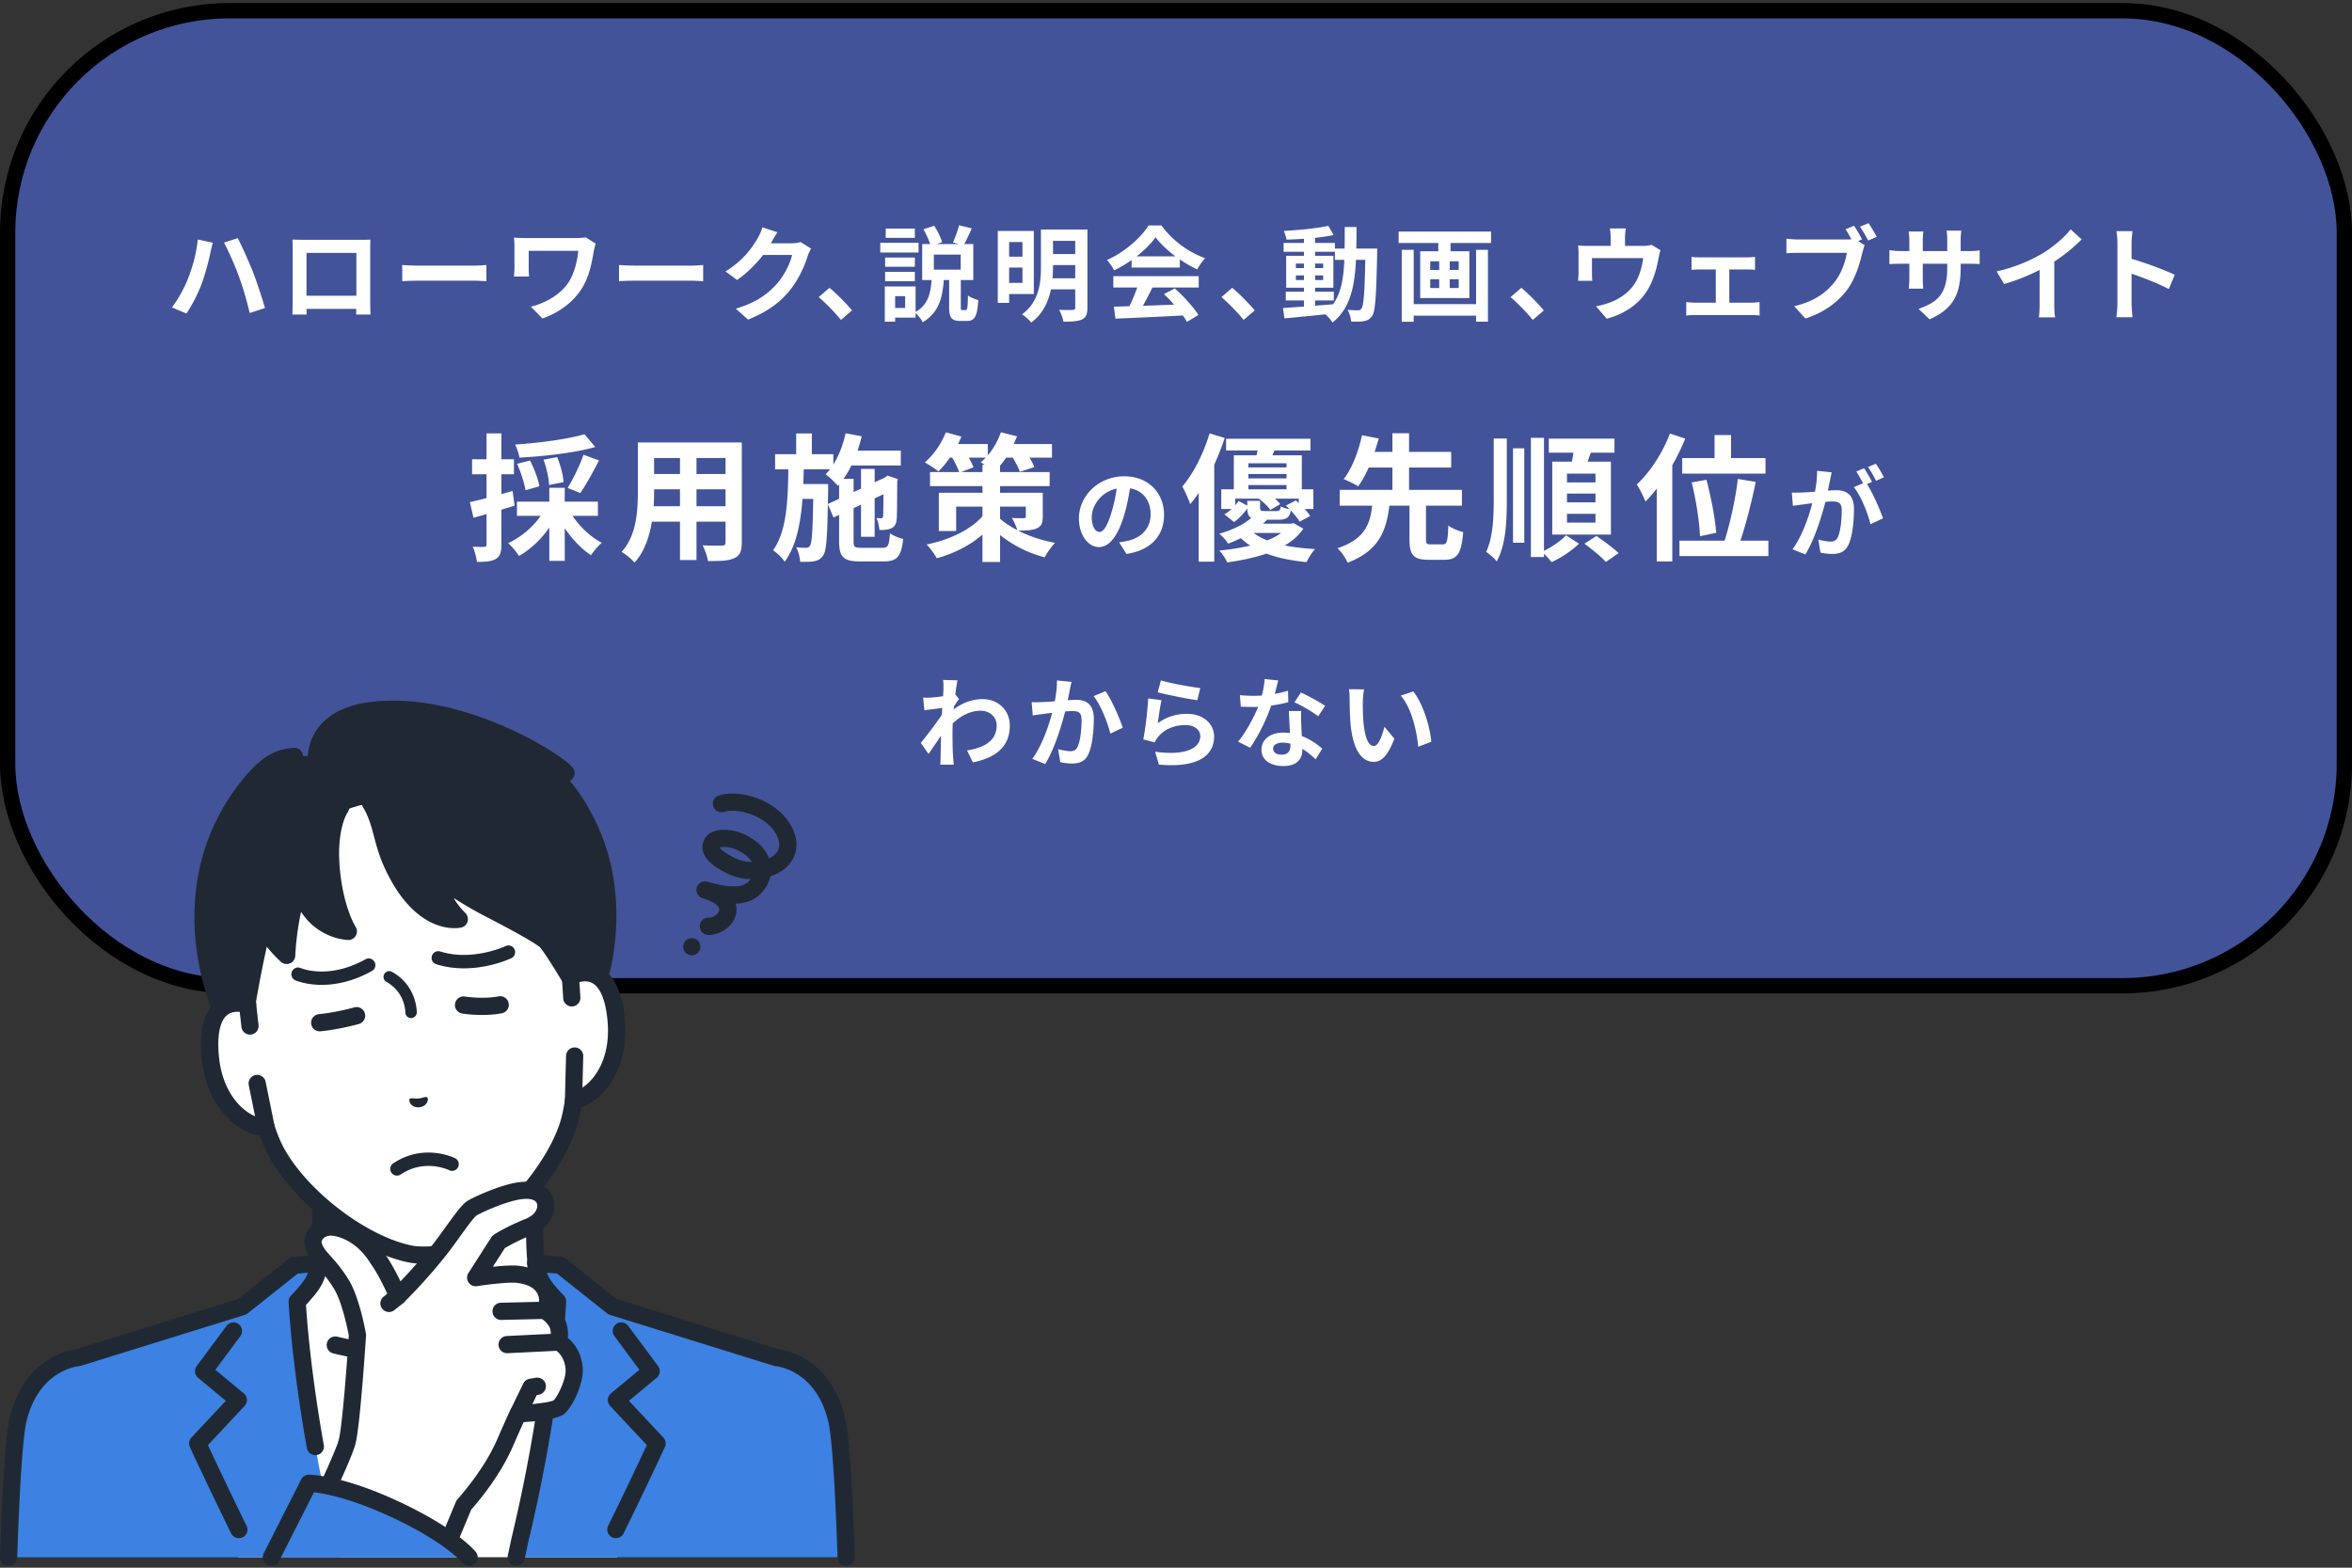 <svg xmlns="http://www.w3.org/2000/svg" width="615" height="410" fill="none">
  <rect width="100%" height="100%" fill="#333333" stroke="none"/>
  <rect width="611" height="255" x="2" y="2.804" fill="#425399" rx="58"/>
  <rect width="611" height="255" x="2" y="2.804" stroke="#000" stroke-width="4" rx="58"/>
  <path fill="#fff" d="M49.144 72.895c1.215-2.997 2.241-6.804 2.565-10.26l3.942.837c-.216.756-.54 2.079-.648 2.673-.378 1.917-1.35 5.616-2.295 8.127-.972 2.619-2.565 5.697-3.969 7.722L44.96 80.4c1.674-2.214 3.267-5.13 4.185-7.506Zm13.338-.567c-1.026-2.835-2.78-6.804-3.915-8.883l3.591-1.161c1.107 2.106 2.97 6.264 3.996 8.856.945 2.457 2.376 6.75 3.132 9.423l-3.996 1.296c-.756-3.186-1.728-6.615-2.808-9.531Zm30.705-6.183H80.146V77.35h13.041V66.145Zm3.618-.864v13.23c0 1.053.054 3.645.054 3.753h-3.726l.027-1.485H80.146l.027 1.485h-3.726c.027-.135.081-2.484.081-3.78V65.28c0-.756 0-1.863-.054-2.62 1.107.028 2.133.055 2.862.055h14.85c.675 0 1.701 0 2.673-.054-.054.81-.054 1.809-.054 2.619Zm8.372 8.262v-4.24c.972.082 2.943.163 4.347.163h14.499c1.242 0 2.457-.108 3.159-.162v4.239c-.648-.027-2.025-.135-3.159-.135h-14.499c-1.539 0-3.348.054-4.347.135Zm47.975-11.475 2.619 1.647c-.162.405-.405 1.43-.486 1.809-.486 2.835-1.107 6.75-3.213 10.017-2.241 3.537-5.913 6.237-10.233 7.749l-3.024-3.078c3.645-.891 7.803-3.132 9.936-6.507 1.35-2.187 2.187-5.184 2.457-8.1h-12.96v4.509c0 .405 0 1.35.108 2.214h-3.969c.081-.837.135-1.512.135-2.214v-5.697c0-.73-.054-1.54-.135-2.268.864.054 2.052.108 3.294.108h12.906c.918 0 1.863-.054 2.565-.19Zm8.709 11.475v-4.24c.972.082 2.943.163 4.347.163h14.499c1.242 0 2.457-.108 3.159-.162v4.239c-.648-.027-2.025-.135-3.159-.135h-14.499c-1.539 0-3.348.054-4.347.135ZM209.33 63.31l2.754 1.7c-.297.514-.675 1.27-.891 1.945-.729 2.403-2.268 5.994-4.698 9.018-2.565 3.132-5.832 5.589-10.908 7.614l-3.186-2.862c5.535-1.647 8.532-3.996 10.881-6.67 1.836-2.105 3.402-5.345 3.834-7.37h-7.587c-1.809 2.349-4.158 4.725-6.804 6.534l-3.024-2.241c4.725-2.89 7.074-6.372 8.424-8.694.405-.675.972-1.917 1.215-2.835l3.942 1.296c-.648.945-1.323 2.16-1.647 2.754l-.081.135h5.427c.837 0 1.728-.135 2.349-.324Zm13.447 17.874-2.889 2.484c-1.647-2.025-3.915-4.347-5.805-5.967l2.808-2.43c1.917 1.566 4.509 4.239 5.886 5.913Zm16.441-21.411v2.43h-7.614v-2.43h7.614Zm.972 3.726v2.538h-10.017v-2.538h10.017Zm-.972 3.86v2.404h-7.776V67.36h7.776Zm-7.776 6.184v-2.43h7.776v2.43h-7.776Zm19.764-3.024v-3.942h-7.02v3.942h7.02ZM236.68 80.536v-3.078h-2.619v3.078h2.619Zm14.958.567h.864c.432 0 .54-.486.594-3.834.594.486 1.89.999 2.7 1.215-.243 4.32-.972 5.454-2.943 5.454h-1.755c-2.376 0-2.916-.945-2.916-3.7v-6.992h-1.404c-.324 4.563-1.269 8.532-5.508 11.016-.351-.73-1.134-1.728-1.863-2.376v1.188h-5.346v1.053h-2.7V74.92h8.046v6.642c3.348-1.89 3.915-4.914 4.185-8.316h-2.457v-9.423h2.079c-.378-1.161-1.08-2.673-1.755-3.861l2.808-.918c.891 1.323 1.728 3.078 2.079 4.293l-1.377.486h5.697l-1.485-.432c.567-1.242 1.269-3.132 1.593-4.482l3.321.81a68.34 68.34 0 0 1-1.944 4.104h2.349v9.423h-3.267v6.966c0 .783.027.89.405.89Zm15.714-17.793h-3.483v3.807h3.483V63.31Zm-3.483 10.665h3.483v-3.996h-3.483v3.996Zm6.453 2.916h-6.453v2.322h-2.97v-18.82h9.423v16.498Zm4.887-4.104h5.94V69.33h-5.805v.405c0 .972-.027 1.998-.135 3.05Zm5.94-9.801h-5.805v3.456h5.805v-3.456Zm3.186-2.97v20.439c0 1.7-.351 2.565-1.404 3.078-1.08.513-2.619.594-4.86.594-.135-.891-.675-2.295-1.134-3.105 1.458.08 3.105.054 3.564.027.486 0 .648-.162.648-.621v-4.752h-6.345c-.675 3.24-2.133 6.453-5.157 8.667-.486-.621-1.728-1.728-2.403-2.133 4.536-3.348 4.941-8.37 4.941-12.474v-9.72h12.15Zm12.879 7.02h10.125c-2.079-1.566-3.942-3.321-5.184-4.995-1.161 1.647-2.889 3.402-4.941 4.995Zm-1.323 2.943v-1.971a31.175 31.175 0 0 1-4.563 2.7c-.378-.783-1.215-1.998-1.89-2.7 4.617-2.025 8.883-5.86 10.908-9.045h3.348c2.862 3.969 7.155 7.047 11.421 8.559-.81.837-1.512 1.998-2.079 2.943a32.627 32.627 0 0 1-4.536-2.62v2.134h-12.609Zm-4.779 5.21v-2.97h22.329v2.97h-12.096c-.783 1.594-1.674 3.268-2.484 4.78 2.592-.081 5.373-.19 8.127-.297-.837-.972-1.755-1.944-2.646-2.754l2.835-1.485c2.403 2.106 4.914 4.914 6.183 6.939l-2.997 1.809c-.27-.513-.648-1.08-1.08-1.674-6.345.35-13.014.62-17.604.837l-.432-3.132 4.077-.135a51.85 51.85 0 0 0 2.052-4.887h-6.264Zm36.965 5.995-2.889 2.484c-1.647-2.025-3.915-4.347-5.805-5.967l2.808-2.43c1.917 1.566 4.509 4.239 5.886 5.913Zm15.793-2.62v1.378c1.539-.108 3.132-.243 4.698-.378 2.106-2.916 2.754-6.777 2.943-11.61h-2.457v-2.106h-5.184V66.9h4.779v8.343h-4.779v1.053h4.887v2.268h-4.887Zm-5.022-5.318h2.106V72.03h-2.106v1.215Zm7.128-1.215h-2.106v1.215h2.106V72.03Zm-2.106-1.917h2.106v-1.188h-2.106v1.188Zm-5.022-1.188v1.188h2.106v-1.188h-2.106Zm15.795-3.915h5.481s-.027 1.053-.027 1.43c-.243 11.044-.459 14.959-1.323 16.2-.621.892-1.242 1.162-2.133 1.35-.81.163-2.052.136-3.348.109-.054-.891-.405-2.187-.945-3.078a32.21 32.21 0 0 0 2.727.135c.405 0 .675-.108.918-.46.567-.728.837-4.022.999-12.743h-2.43c-.351 7.236-1.593 12.798-6.129 16.389-.405-.648-1.188-1.54-1.89-2.133-3.888.405-7.776.81-10.692 1.053l-.378-2.7c1.512-.108 3.402-.243 5.481-.378v-1.62h-4.752v-2.268h4.752v-1.053h-4.644V66.9h4.644v-1.053h-5.319v-2.322h5.319v-1.08a91.746 91.746 0 0 1-4.563.216c-.108-.648-.405-1.647-.702-2.268 3.996-.216 8.667-.675 11.637-1.323l1.404 2.403c-1.431.297-3.105.54-4.86.729v1.323h5.184v1.485h2.538c.027-1.782.027-3.645.027-5.643h3.078c0 1.97 0 3.86-.054 5.643Zm31.32 14.526V65.335h3.105v18.792h-3.105V82.56h-16.308v1.593h-3.132v-18.82h3.132v14.203h16.308Zm-4.536-8.937v-2.268h-2.349V70.6h2.349Zm0 4.725V73.03h-2.349v2.295h2.349Zm-7.452-2.295v2.295h2.349V73.03h-2.349Zm0-4.698V70.6h2.349v-2.268h-2.349Zm-8.262-7.776h24.165v2.997h-10.584v2.16h4.914v12.23h-12.852v-12.23h4.725v-2.16h-10.368v-2.997Zm37.964 20.628-2.889 2.484c-1.647-2.025-3.915-4.347-5.805-5.967l2.808-2.43c1.917 1.566 4.509 4.239 5.886 5.913Zm28.171-17.172 2.349 1.43c-.216.595-.432 1.62-.54 2.16-.459 2.593-1.188 5.185-2.511 7.642-2.16 3.996-6.21 6.858-11.016 8.1l-2.808-3.24c1.215-.216 2.7-.621 3.807-1.053 2.241-.837 4.617-2.43 6.129-4.617 1.377-1.971 2.079-4.536 2.403-6.94h-13.392v3.943c0 .62.027 1.458.081 1.998h-3.726c.081-.675.135-1.54.135-2.268v-4.671c0-.594-.027-1.674-.135-2.322.945.108 1.728.135 2.754.135h5.778v-2.08c0-.755-.027-1.322-.216-2.483h4.158c-.135 1.16-.189 1.728-.189 2.484v2.079h4.698c1.134 0 1.782-.135 2.241-.297Zm20.334 15.147h5.859c.756 0 1.512-.108 2.052-.162v3.537c-.567-.108-1.566-.135-2.052-.135h-14.904c-.648 0-1.485.027-2.214.135v-3.537c.702.08 1.539.162 2.214.162h5.508v-8.694h-4.212c-.567 0-1.539.054-2.133.108V67.17c.594.108 1.539.135 2.133.135h12.366c.648 0 1.458-.054 2.106-.135v3.402a29.76 29.76 0 0 0-2.106-.108h-4.617v8.694Zm34.698-16.551-.999.432 1.701 1.107c-.243.513-.432 1.296-.594 1.863-.621 2.646-1.782 6.83-4.05 9.828-2.43 3.24-6.021 5.913-10.854 7.452l-2.943-3.213c5.373-1.27 8.397-3.591 10.584-6.345 1.782-2.241 2.808-5.292 3.186-7.614h-12.582c-1.242 0-2.511.054-3.213.108v-3.807c.783.108 2.322.216 3.213.216h12.501c.324 0 .783 0 1.269-.054a30.264 30.264 0 0 0-1.512-2.62l2.214-.917c.702 1.026 1.593 2.592 2.079 3.564Zm-.54-3.321 2.241-.918c.675.972 1.647 2.619 2.16 3.564l-2.241.972c-.594-1.107-1.431-2.646-2.16-3.618Zm26.335 6.372h1.998c1.431 0 2.241-.054 2.97-.19v3.592c-.594-.054-1.539-.081-2.97-.081h-1.998v.89c0 6.697-1.62 10.774-8.127 13.636l-2.889-2.727c5.211-1.81 7.506-4.158 7.506-10.773V68.98h-6.399v3.672c0 1.188.081 2.295.108 2.835h-3.78c.081-.54.162-1.62.162-2.835V68.98h-2.295c-1.35 0-2.322.054-2.916.108v-3.672c.486.08 1.566.243 2.916.243h2.295v-2.673c0-1.026-.108-1.917-.162-2.43h3.834c-.081.513-.162 1.377-.162 2.457v2.646h6.399v-2.835c0-1.08-.081-1.971-.162-2.511h3.834c-.054.54-.162 1.43-.162 2.51v2.836Zm24.477 2.754v11.043c0 1.188.054 2.862.243 3.537h-4.266c.108-.648.189-2.35.189-3.537V70.6c-2.781 1.404-6.156 2.808-9.288 3.672l-1.944-3.294c4.725-1.026 9.261-3.024 12.285-4.887 2.727-1.701 5.535-4.104 7.047-6.102l2.889 2.619a44.116 44.116 0 0 1-7.155 5.805Zm31.493 3.456-1.539 3.726c-2.781-1.458-6.831-3.024-9.747-4.023v7.64c0 .784.135 2.674.243 3.754h-4.212c.162-1.053.27-2.673.27-3.753V63.715c0-.972-.081-2.322-.27-3.267h4.212c-.108.945-.243 2.133-.243 3.267v3.969c3.618 1.053 8.802 2.97 11.286 4.185ZM152.816 113.565l2.844 3.348c-5.544 1.548-13.284 2.412-19.836 2.772-.144-.972-.684-2.52-1.116-3.42 6.408-.432 13.716-1.404 18.108-2.7Zm-1.08 15.372-3.312-1.332c1.404-2.268 3.24-5.94 4.14-8.676l4.068 1.476c-1.548 3.06-3.42 6.408-4.896 8.532Zm-4.392-2.844-3.78.756c-.036-1.728-.648-4.464-1.44-6.624l3.564-.684c.864 2.088 1.584 4.752 1.656 6.552Zm-6.3 1.08-3.636 1.044c-.288-1.8-1.188-4.68-2.196-6.912l3.384-.864c1.08 2.088 2.124 4.896 2.448 6.732Zm-7.02 1.224.54 3.852c-1.152.36-2.304.72-3.456 1.044v9.108c0 1.98-.324 3.06-1.404 3.744-1.116.684-2.628.828-5.004.792-.108-1.044-.576-2.808-1.08-3.96 1.296.072 2.556.072 2.988.036.432 0 .612-.144.612-.612v-7.956c-1.188.36-2.376.684-3.42.972l-.936-4.104c1.224-.252 2.736-.648 4.356-1.044v-6.228h-3.78v-3.924h3.78v-6.768h3.888v6.768h3.276v3.924h-3.276v5.184l2.916-.828Zm22.32 6.516h-6.624c1.872 2.844 4.752 5.544 7.632 7.056-.936.756-2.16 2.232-2.808 3.24-2.484-1.62-4.932-4.212-6.876-7.056v8.532h-4.032v-8.712c-2.124 3.06-4.968 5.76-7.92 7.416-.684-1.008-1.908-2.556-2.844-3.348 3.276-1.476 6.48-4.176 8.496-7.128h-6.192v-3.708h8.46v-3.636h4.032v3.636h8.676v3.708Zm25.776-2.52h7.596v-4.428h-7.596v4.428Zm-11.196 0h6.876v-4.428h-6.768v.648c0 1.152-.036 2.448-.108 3.78Zm6.876-12.6h-6.768v4.176h6.768v-4.176Zm11.916 4.176v-4.176h-7.596v4.176h7.596Zm4.248-8.244v26.136c0 2.304-.504 3.456-1.944 4.104-1.476.72-3.672.792-6.912.756-.144-1.152-.828-2.988-1.368-4.104 2.016.108 4.392.072 5.04.072.684 0 .936-.216.936-.864v-5.4h-7.596v10.044h-4.32v-10.044h-7.344c-.648 3.924-1.944 7.884-4.536 10.692-.684-.792-2.412-2.268-3.384-2.772 3.924-4.32 4.248-10.728 4.248-15.768v-12.852h27.18Zm22.5 16.092 2.952-1.368v-3.744l-.324.36c-.684-.792-2.268-2.376-3.204-3.024.396-.396.792-.828 1.152-1.296h-6.876l-.108 3.852h6.48v1.62l-.072 3.6Zm8.784 11.448h5.544c1.404 0 1.692-.612 1.908-3.78.864.612 2.412 1.224 3.456 1.476-.468 4.5-1.548 5.868-5.04 5.868h-6.3c-4.248 0-5.4-1.152-5.4-5.256v-6.912l-1.476.684-1.476-3.492c-.144 8.82-.396 12.276-1.224 13.428-.648.936-1.332 1.296-2.304 1.476-.9.216-2.268.18-3.708.18-.072-1.188-.468-2.772-1.044-3.816 1.116.144 2.124.144 2.592.144.468 0 .756-.108 1.044-.576.468-.72.684-3.744.828-12.204h-2.808c-.504 6.48-1.656 12.312-4.644 16.416-.684-1.008-2.016-2.304-3.06-2.988 3.564-4.932 3.888-12.852 3.996-21.168h-3.456v-3.96h5.508v-5.436h4.104v5.436h5.616v2.7c1.476-2.34 2.556-5.22 3.204-8.172l4.212.792c-.288 1.26-.684 2.52-1.08 3.744h11.304v3.888H222.62c-.612 1.26-1.296 2.448-2.052 3.492h2.628v3.456l1.944-.9v-5.148h3.564v3.492l2.592-1.188.144-.108.648-.468 2.664.936-.144.576c-.036 5.112-.036 8.784-.144 9.864-.072 1.296-.576 2.088-1.548 2.484-.864.36-2.016.396-2.952.396-.108-.972-.396-2.34-.792-3.132.432.036.936.036 1.224.036.288 0 .468-.072.504-.54.072-.324.072-2.304.108-5.724l-2.304 1.08v10.044h-3.564v-8.388l-1.944.9v8.676c0 1.476.252 1.692 2.052 1.692Zm36.252-10.764v3.168c1.188 1.044 2.7 2.052 4.5 2.988-.288-1.044-.9-2.304-1.404-3.204 1.188.108 2.664.072 3.06.072.432 0 .576-.108.576-.504v-2.52H261.5Zm-10.188-9.036h5.58v-1.908h.612a21.342 21.342 0 0 0-1.08-.648c.468-.36.9-.792 1.332-1.224h-4.428c.504.936.972 1.836 1.224 2.52l-3.24 1.26Zm21.348 5.4v6.156c0 1.8-.36 2.664-1.656 3.204-1.224.504-2.844.54-4.788.54 2.736 1.404 6.084 2.556 9.648 3.204-.9.936-2.124 2.664-2.7 3.78-4.608-1.152-8.676-3.42-11.664-5.832v7.056h-4.608v-7.164c-3.276 2.844-7.452 4.968-11.952 6.192-.576-1.08-1.764-2.736-2.664-3.6 5.976-1.188 11.556-3.888 14.616-7.38v-2.52h-6.876v6.372h-4.536v-10.008h11.412v-1.728h-13.716v-3.672h7.632c-.36-1.044-1.08-2.52-1.836-3.78h-.612a22.038 22.038 0 0 1-2.988 3.6c-.828-.684-2.556-1.8-3.564-2.34 2.268-1.908 4.356-4.932 5.508-7.884l4.068 1.116c-.252.612-.54 1.296-.864 1.944h7.776v2.952c1.476-1.692 2.664-3.852 3.42-6.012l4.212 1.044c-.252.648-.54 1.332-.864 2.016h10.008v3.564h-5.868c.54.9 1.008 1.8 1.26 2.484l-3.816 1.224c-.288-.972-1.044-2.412-1.836-3.708h-1.728a19.795 19.795 0 0 1-1.584 2.088v1.692h12.96v3.672H261.5v1.728h11.16Zm14.813 10.26c1.066 0 2.106-1.612 3.146-5.096.598-1.898 1.066-4.108 1.378-6.24-4.264.884-6.526 4.628-6.526 7.462 0 2.6 1.04 3.874 2.002 3.874Zm7.072 5.746-1.924-3.042c.988-.13 1.716-.26 2.392-.416 3.302-.78 5.85-3.146 5.85-6.89 0-3.562-1.924-6.214-5.382-6.812-.364 2.184-.806 4.576-1.534 6.994-1.534 5.2-3.77 8.372-6.578 8.372-2.834 0-5.252-3.146-5.252-7.488 0-5.928 5.174-11.024 11.856-11.024 6.37 0 10.4 4.446 10.4 10.062 0 5.408-3.328 9.256-9.828 10.244Zm21.732-31.522 3.96 1.188a69.98 69.98 0 0 1-2.736 6.984v25.38h-4.068v-18a28.719 28.719 0 0 1-2.232 2.952c-.324-1.008-1.368-3.492-2.052-4.608 2.88-3.348 5.544-8.604 7.128-13.896Zm18.72 26.028h-7.2c.972.756 2.196 1.404 3.564 1.944 1.476-.576 2.664-1.224 3.636-1.944Zm-8.856-8.388h3.348v1.8c0 .756.216.864 1.188.864h3.168c.72 0 .9-.216 1.044-1.224.54.288 1.512.612 2.34.756-.324-.324-.684-.684-1.008-.972l2.628-1.332c.252.216.504.432.756.684v-1.152h-6.228a9.833 9.833 0 0 1 1.368 1.44l-2.592 1.512c-.576-.9-1.836-2.088-2.988-2.952h-6.192v1.728c.324-.36.648-.756.9-1.116l2.268 1.224v-1.26Zm.288-4.14v1.116h9.972v-1.116h-9.972Zm9.972-5.688h-9.972v1.08h9.972v-1.08Zm0 3.96v-1.152h-9.972v1.152h9.972Zm1.836 11.7 2.556 1.44c-1.116 1.692-2.736 3.168-4.86 4.392 2.412.468 5.076.792 7.92.936-.792.864-1.728 2.376-2.232 3.42-3.924-.396-7.452-1.08-10.476-2.232-2.916 1.008-6.372 1.764-10.26 2.304-.396-.936-1.296-2.268-2.052-3.096a63.738 63.738 0 0 0 8.1-1.296 16.443 16.443 0 0 1-2.484-1.944c-1.008.504-2.124.972-3.312 1.44-.504-.828-1.584-2.052-2.34-2.592 3.744-1.08 6.588-2.556 8.388-4.14-.756-.432-1.008-1.188-1.044-2.448-.936 1.26-2.124 2.592-3.456 3.528l-2.52-2.016c.648-.36 1.296-.864 1.872-1.404h-2.7v-5.148h3.276v-8.892h5.94c.108-.396.18-.828.288-1.26h-8.244v-3.06h22.068v3.06h-9.396l-.576 1.26h7.704v8.892h3.024v5.148h-2.268c.576.648 1.116 1.296 1.44 1.836l-2.772 1.476c-.468-.828-1.368-1.908-2.304-2.916-.324 1.836-1.152 2.412-3.204 2.412h-3.024c-.324.36-.684.72-1.08 1.044h7.308l.72-.144Zm35.928 5.544h3.096c1.08 0 1.296-.684 1.44-4.932.864.72 2.736 1.44 3.888 1.728-.432 5.688-1.584 7.236-4.932 7.236h-4.14c-4.032 0-4.968-1.332-4.968-5.4v-8.748h-5.256c-.792 6.408-2.628 11.772-10.908 14.904-.504-1.152-1.692-2.88-2.664-3.78 7.164-2.34 8.532-6.372 9.072-11.124h-8.496v-4.14h13.788v-5.832h-6.192c-.828 1.836-1.764 3.564-2.772 4.896-.972-.612-2.772-1.476-3.78-1.872 2.34-2.952 4.032-7.812 4.788-11.484l4.392.864a120.702 120.702 0 0 1-1.08 3.492h4.644v-4.86h4.356v4.86h11.016v4.104h-11.016v5.832h13.824v4.14h-9.396v8.748c0 1.188.18 1.368 1.296 1.368Zm43.02-16.2v-2.304h-7.452v2.304h7.452Zm0 5.22v-2.304h-7.452v2.304h7.452Zm0 5.292v-2.304h-7.452v2.304h7.452Zm-11.304-15.948h5.148a52.9 52.9 0 0 0 .396-2.34h-6.444v-3.672h17.172v3.672h-6.192c-.288.792-.576 1.584-.828 2.34h6.084v19.08h-15.336v-19.08Zm-15.3 9.54v-15.588h3.42v15.624c0 6.372-.252 12.06-2.628 16.524-.612-.792-1.944-1.98-2.772-2.484 1.764-3.852 1.98-8.64 1.98-14.076Zm5.04 11.664v-24.696h2.952v24.696h-2.952Zm8.1-27.432v29.556c2.16-1.044 4.536-2.7 5.76-4.068l3.384 2.196c-1.8 1.8-4.716 3.744-7.164 4.824a20.934 20.934 0 0 0-1.98-2.196v.864h-3.42v-31.176h3.42Zm10.584 27.684 3.132-2.016c1.872 1.296 4.464 3.168 5.796 4.5l-3.348 2.304c-1.152-1.368-3.672-3.348-5.58-4.788Zm25.56-22.392h8.46v-6.012h4.32v6.012h9v4.068h-21.78v-4.068Zm8.892 19.548-4.248.9c-.108-3.492-1.008-9.468-2.16-14.076l3.852-.684c1.224 4.536 2.304 10.332 2.556 13.86Zm-12.096-25.956 3.996 1.332a58.71 58.71 0 0 1-3.384 6.948v25.164h-4.068v-19.044a34.877 34.877 0 0 1-2.952 3.384c-.396-1.044-1.548-3.42-2.268-4.464 3.42-3.168 6.732-8.208 8.676-13.32Zm18.432 28.008h7.308v4.032h-23.256v-4.032h11.808c1.404-4.392 2.88-11.052 3.456-16.128l4.68.756c-1.044 5.22-2.592 11.16-3.996 15.372Zm37.508-16.568-2.054.91c-.546-1.092-1.378-2.626-2.106-3.588l2.054-.858c.702.988 1.664 2.626 2.106 3.536Zm-17.472-1.69 3.822.39c-.156.676-.312 1.482-.442 2.132-.156.78-.364 1.716-.546 2.652.858-.052 1.638-.104 2.158-.104 2.73 0 4.654 1.222 4.654 4.914 0 3.042-.364 7.15-1.456 9.386-.858 1.794-2.262 2.366-4.238 2.366-.962 0-2.21-.156-3.068-.364l-.572-3.406c.988.286 2.496.546 3.172.546.858 0 1.508-.26 1.924-1.118.702-1.43 1.04-4.498 1.04-7.046 0-2.054-.884-2.34-2.496-2.34-.416 0-1.04.052-1.768.104-1.014 3.9-2.886 9.958-5.252 13.754l-3.354-1.352c2.496-3.38 4.264-8.528 5.174-12.038-.91.104-1.716.208-2.21.286-.728.078-2.054.26-2.86.39l-.286-3.484c.936.078 1.794.026 2.73 0a77.822 77.822 0 0 0 3.328-.208c.364-1.976.572-3.848.546-5.46Zm14.378 2.886-1.326.572c1.508 2.366 3.432 6.708 4.186 8.97l-3.276 1.534c-.676-2.86-2.496-7.41-4.342-9.698l2.392-1.014c-.52-.988-1.17-2.236-1.768-3.068l2.054-.858c.65.962 1.56 2.6 2.08 3.562ZM249.79 181.593l.962 1.222c-.338.442-.884 1.274-1.326 1.95-.026.26-.026.494-.052.754 2.6-1.95 5.252-2.678 7.566-2.678 3.978 0 7.098 2.808 7.098 6.942 0 5.2-3.25 8.32-9.646 9.594l-1.534-3.12c4.524-.702 7.748-2.522 7.748-6.552 0-2.002-1.612-3.822-4.186-3.822-2.73 0-5.148 1.3-7.306 3.302a61.301 61.301 0 0 0-.052 2.132c0 2.106 0 4.264.156 6.682.026.468.13 1.404.182 1.976h-3.536a25.74 25.74 0 0 0 .078-1.898c.052-2.002.052-3.484.104-5.668a228.777 228.777 0 0 1-3.25 4.758l-2.028-2.86c1.456-1.768 4.056-5.2 5.512-7.358l.104-1.794c-1.248.156-3.224.416-4.68.598l-.312-3.302c.728.026 1.326.026 2.236-.026a45.278 45.278 0 0 0 2.964-.338c.052-.962.104-1.69.104-1.976 0-.728.026-1.508-.104-2.288l3.77.104c-.156.728-.364 2.054-.572 3.666Zm26.572-3.64 3.822.39a80.12 80.12 0 0 0-.468 2.132c-.13.78-.338 1.716-.52 2.652.858-.052 1.638-.104 2.158-.104 2.73 0 4.654 1.222 4.654 4.914 0 3.042-.364 7.15-1.456 9.386-.858 1.794-2.288 2.366-4.238 2.366-.988 0-2.21-.156-3.068-.364l-.572-3.406c.988.286 2.47.546 3.146.546.858 0 1.534-.26 1.924-1.118.728-1.43 1.066-4.498 1.066-7.046 0-2.054-.884-2.34-2.522-2.34-.416 0-1.04.052-1.768.104-.988 3.9-2.86 9.958-5.226 13.754l-3.38-1.352c2.522-3.38 4.264-8.528 5.2-12.038-.91.104-1.716.208-2.21.286-.728.078-2.054.26-2.86.39l-.286-3.484c.936.078 1.794.026 2.73 0a77.822 77.822 0 0 0 3.328-.208c.364-1.976.572-3.848.546-5.46Zm9.594 4.108 3.12-1.3c1.56 2.21 3.718 7.124 4.498 9.568l-3.25 1.534c-.676-2.86-2.522-7.514-4.368-9.802Zm16.765-.988.832-3.12c2.444.754 8.034 1.742 10.296 2.002l-.78 3.172c-2.6-.338-8.346-1.534-10.348-2.054Zm.988 2.054c-.338 1.43-.78 4.524-.962 6.006 2.34-1.69 4.888-2.444 7.566-2.444 4.524 0 7.15 2.782 7.15 5.902 0 4.706-3.718 8.32-14.43 7.384l-.988-3.38c7.722 1.092 11.804-.806 11.804-4.082 0-1.664-1.586-2.886-3.848-2.886-2.912 0-5.486 1.066-7.098 3.016-.468.572-.754.988-.962 1.508l-2.99-.754c.494-2.522 1.118-7.54 1.274-10.738l3.484.468Zm42.78 1.482-1.82 2.73c-1.482-1.196-4.42-2.886-6.188-3.666l1.664-2.548c1.846.806 5.044 2.548 6.344 3.484Zm-9.698-3.952.078 2.99c-1.17.312-2.756.65-4.472.884-1.222 3.614-3.432 8.086-5.512 11.024l-3.146-1.586c2.08-2.522 4.108-6.318 5.252-9.1-.442.026-.884.026-1.326.026a68.34 68.34 0 0 1-3.224-.078l-.234-3.016c1.118.13 2.496.182 3.432.182.754 0 1.534-.026 2.314-.078.364-1.43.65-2.99.702-4.316l3.562.364c-.208.832-.52 2.132-.884 3.51a27.196 27.196 0 0 0 3.458-.806Zm.624 14.326v-.494a9.113 9.113 0 0 0-2.08-.26c-1.482 0-2.444.624-2.444 1.534 0 .962.806 1.612 2.21 1.612 1.742 0 2.314-1.014 2.314-2.392Zm-.416-9.022h3.25c-.078 1.092-.026 2.158 0 3.302.026.728.078 1.976.156 3.25 2.21.832 4.03 2.132 5.33 3.302l-1.716 2.756c-.91-.832-2.08-1.872-3.484-2.73v.234c0 2.392-1.3 4.264-4.966 4.264-3.198 0-5.72-1.43-5.72-4.264 0-2.522 2.106-4.472 5.694-4.472.598 0 1.196.052 1.742.104-.078-1.924-.208-4.186-.286-5.746Zm19.672-5.668c-.182.91-.312 2.418-.312 3.12-.026 1.664 0 3.614.156 5.46.364 3.718 1.144 6.24 2.756 6.24 1.222 0 2.236-3.016 2.73-5.044l2.6 3.12c-1.716 4.472-3.328 6.058-5.408 6.058-2.808 0-5.278-2.548-6.006-9.464-.234-2.366-.286-5.356-.286-6.942 0-.728-.026-1.82-.182-2.6l3.952.052Zm12.87.546c2.444 2.99 4.42 9.204 4.706 13.156l-3.406 1.3c-.39-4.134-1.768-10.192-4.576-13.364l3.276-1.092Z"/>
  <g clip-path="url(#a)">
    <path fill="#fff" d="M169.296 354.235c-18.519-6.964-22.613-13.102-25.816-16.708-3.203-3.606-3.682-6.208-3.682-17.892v-36.333l-27.955 6.39-27.955-6.39v36.333c0 11.684-.479 14.286-3.682 17.892s-7.297 9.744-25.816 16.708c-18.497 6.955 36.736 40.238 36.736 40.238h41.434s55.236-33.283 36.736-40.238Z"/>
    <path fill="#202933" d="M132.563 396.725a2.252 2.252 0 0 1-1.165-4.178c16.744-10.091 40.046-27.336 39.43-34.078-.034-.356-.118-1.297-2.321-2.126-17.475-6.571-22.535-12.468-25.884-16.368a66.61 66.61 0 0 0-.823-.95c-3.833-4.314-4.25-7.739-4.25-19.387v-33.51l-25.206 5.762a2.23 2.23 0 0 1-1.002 0l-25.206-5.762v33.51c0 11.648-.417 15.073-4.25 19.387-.266.3-.538.616-.823.95-3.35 3.903-8.406 9.797-25.884 16.368-2.203.829-2.29 1.77-2.32 2.126-.62 6.742 22.685 23.987 39.426 34.078a2.25 2.25 0 0 1-2.324 3.856c-7.137-4.301-42.683-26.362-41.585-38.343.17-1.873 1.215-4.424 5.219-5.928 16.397-6.165 21.002-11.533 24.052-15.086.305-.356.593-.692.873-1.008 2.565-2.887 3.114-4.617 3.114-16.4v-36.333a2.25 2.25 0 0 1 2.752-2.192l27.454 6.275 27.454-6.275a2.252 2.252 0 0 1 2.753 2.192v36.333c0 11.783.551 13.513 3.113 16.397.283.319.571.655.874 1.008 3.049 3.553 7.655 8.924 24.049 15.086 4.004 1.504 5.048 4.055 5.219 5.928 1.098 11.981-34.448 34.042-41.585 38.343a2.243 2.243 0 0 1-1.16.322l.006.003Z"/>
    <path fill="#fff" d="M111.854 355.019c-25.362 0-38.5-9.285-38.5-9.285l-11.06 61.53h99.123l-11.267-61.53s-12.93 9.285-38.293 9.285h-.003Z"/>
    <path fill="#202933" d="M111.855 357.27c-9.837 0-20.558-2.316-24.713-3.31a2.247 2.247 0 0 1-1.663-2.713 2.25 2.25 0 0 1 2.713-1.663c3.998.958 14.308 3.186 23.663 3.186 24.222 0 36.862-8.778 36.985-8.864a2.25 2.25 0 0 1 2.621 3.659c-.552.398-13.816 9.708-39.606 9.708v-.003Z"/>
    <path fill="#fff" d="M149.159 255.353h-.003l-1.901-21.717a37.396 37.396 0 0 0-6.146-17.522c-6.676-9.982-19.388-21.168-39.447-19.5l-.35.031c-20.045 1.84-30.62 15.067-35.462 26.054a37.37 37.37 0 0 0-3.01 18.323l1.901 21.717c-4.827-1.361-11.124.35-9.704 14.02 1.257 12.107 9.125 17.962 14.568 18.163.742 2.268 1.618 4.469 2.657 6.409 6.687 12.172 23.022 24.475 35.501 26.712 0 0 2.226.384 5.234.121 3.007-.263 5.132-1.028 5.132-1.028 11.903-4.371 25.852-19.325 30.324-32.471.686-2.092 1.168-4.413 1.504-6.774 5.328-1.142 12.059-8.276 11.194-20.417-.974-13.706-7.47-14.297-11.99-12.121h-.002Z"/>
    <path fill="#202933" d="M110.88 330.508c-2.047 0-3.424-.233-3.503-.247-13.11-2.352-30.089-15.103-37.091-27.846-.846-1.582-1.633-3.393-2.353-5.415-6.714-1.176-13.913-8.193-15.14-20.011-.75-7.227.477-12.245 3.65-14.916 1.587-1.338 3.589-2.024 5.806-1.974l-1.652-18.886a39.705 39.705 0 0 1 3.195-19.426C67.9 212.46 78.21 196.5 101.108 194.4l.361-.031c22.921-1.918 35.849 12.02 41.513 20.49a39.746 39.746 0 0 1 6.518 18.578l1.652 18.886c2.179-.42 4.265-.109 6.062.936 3.587 2.08 5.665 6.806 6.183 14.056.843 11.852-5.029 20.011-11.435 22.335-.359 2.114-.818 4.032-1.37 5.715-4.69 13.79-19.196 29.296-31.687 33.883-.112.039-2.453.873-5.712 1.159-.832.073-1.61.101-2.31.101h-.003Zm-2.722-4.679s1.994.325 4.64.095c2.646-.232 4.553-.899 4.572-.904 11.181-4.108 24.719-18.631 28.95-31.077.585-1.787 1.061-3.937 1.405-6.368a2.248 2.248 0 0 1 1.756-1.881c4.379-.941 10.197-7.163 9.422-18.057-.392-5.511-1.795-9.232-3.951-10.484-1.716-.994-3.755-.285-4.819.227-.033.017-.07.031-.103.048a2.25 2.25 0 0 1-3.117-1.879l-1.901-21.717a35.19 35.19 0 0 0-5.776-16.467c-5.116-7.649-16.778-20.221-37.392-18.508l-.341.031c-20.591 1.89-29.89 16.299-33.597 24.719a35.222 35.222 0 0 0-2.829 17.22l1.902 21.716a2.253 2.253 0 0 1-2.85 2.364c-1.138-.32-3.271-.667-4.789.613-1.904 1.604-2.64 5.513-2.069 11.009 1.129 10.864 7.938 15.983 12.415 16.148a2.244 2.244 0 0 1 2.055 1.548c.762 2.333 1.605 4.368 2.504 6.048 6.316 11.497 22.17 23.453 33.913 25.559v-.003Z"/>
    <path fill="#202933" d="M97.082 210.332c2.839 5.099 2.73 9.573 5.465 15.568 7.684 16.839 17.551 14.487 17.551 14.487s-2.629-2.005-4.136-5.914c-1.372-3.561-1.369-5.073-1.369-5.073s6.199 4.569 13.096 8.128c6.896 3.562 13.154 6.972 14.938 8.495 1.276 1.09 6.288 9.478 6.288 9.478l2.84 5.956 4.897-5.524s6.874-21.16-3.481-41.186c-2.27-4.393-4.454-8.016-9.464-12.765l4.298.202c-1.929-2.565-27.904-19.539-51.312-16.299-6.802.941-13.242 4.169-14.014 11.934-4.139.039-10.316-1.764-18.158 8.29-21.115 27.074-6.723 57.876-6.723 57.876l4.866 2.179 1.829-3.276s2.035-12.404 4.306-20.855c0 0 1.529 3.565 6.14 7.846.586-11.15 3.436-18.704 3.436-18.704s.028 3.147 3.058 7.235c4.082 5.505 9.646 5.186 9.646 5.186s-3.324-4.953-4.416-15.563c-1.238-12.012 1.652-15.52 1.652-15.52s8.266-3.063 8.758-2.178l.009-.003Z"/>
    <path fill="#202933" d="M62.672 268.415a2.27 2.27 0 0 1-.918-.196l-4.866-2.178a2.26 2.26 0 0 1-1.12-1.101c-.151-.322-14.726-32.373 6.986-60.211 5.569-7.143 9.366-8.761 14.042-9.145 1.234-.089 2.324.821 2.424 2.058a2.25 2.25 0 0 1-2.058 2.425c-3.068.252-5.815.958-10.86 7.426-18.218 23.357-8.703 50.038-6.771 54.798l2.184.978.635-1.137c.37-2.212 2.215-12.961 4.29-20.684a2.25 2.25 0 0 1 4.242-.302c.006.014.638 1.419 2.262 3.48 1-8.495 3.038-13.975 3.14-14.246a2.249 2.249 0 0 1 4.35.669c0 .011.216 2.755 2.285 5.583a11.612 11.612 0 0 0 4.116 3.531c-.99-2.73-2.06-6.675-2.598-11.903-1.29-12.524 2.4-17.872 2.825-18.441a2.25 2.25 0 0 1 3.604 2.697c-.011.017-3.064 4.502-1.952 15.282 1.01 9.809 4.024 14.504 4.055 14.552.456.697.492 1.596.092 2.324a2.271 2.271 0 0 1-2.005 1.167c-.288-.005-7.11-.193-11.766-6.552a15.716 15.716 0 0 1-.568-.826 73.734 73.734 0 0 0-1.52 11.528 2.25 2.25 0 0 1-3.777 1.532 36.438 36.438 0 0 1-3.66-3.92c-1.686 7.453-3.021 15.545-3.038 15.646a2.29 2.29 0 0 1-.255.734l-1.828 3.276a2.25 2.25 0 0 1-1.966 1.153l-.005.003Z"/>
    <path fill="#202933" d="M151.757 263.708a2.252 2.252 0 0 1-2.03-1.283l-2.791-5.86c-2.238-3.738-5.068-8.159-5.785-8.851-.77-.658-3.71-2.623-14.487-8.187-2.946-1.52-5.746-3.206-8.02-4.662 1.157 2.106 2.985 3.864 3.005 3.884a2.25 2.25 0 0 1-1.022 3.824c-.476.115-11.766 2.568-20.121-15.744-1.355-2.971-2.064-5.634-2.688-7.98-.918-3.458-1.714-6.443-4.304-9.892-1.372-1.829-2.427-2.84-4.068-2.96a2.249 2.249 0 0 1-2.078-2.411 2.26 2.26 0 0 1 2.408-2.077c3.993.294 6.169 3.192 7.336 4.746 3.117 4.149 4.1 7.854 5.054 11.438.608 2.282 1.235 4.639 2.434 7.268 3.452 7.566 7.285 10.856 10.211 12.264a14.66 14.66 0 0 1-.579-1.122c-1.736-3.769-1.871-6.348-1.879-6.628a2.247 2.247 0 0 1 3.581-1.89c.062.045 6.146 4.511 12.793 7.944 12.847 6.633 14.745 8.251 15.367 8.783 1.355 1.157 4.816 6.785 6.759 10.035.036.062.07.124.101.188l1.377 2.89 2.313-2.607c.857-3.024 5.533-21.633-3.464-39.032-2.08-4.024-4.065-7.473-9.013-12.166a2.248 2.248 0 0 1-.126-3.133c-8.397-5.284-27.689-14.768-45.027-12.368-5.132.708-11.396 3.007-12.082 9.926a2.245 2.245 0 0 1-2.46 2.016 2.248 2.248 0 0 1-2.017-2.461c.762-7.672 6.423-12.623 15.943-13.941 23.918-3.307 50.694 13.554 53.419 17.175a2.245 2.245 0 0 1-.84 3.385c2.931 3.405 4.583 6.364 6.202 9.495 10.662 20.625 3.914 42.014 3.623 42.913a2.278 2.278 0 0 1-.456.798l-4.898 5.524a2.252 2.252 0 0 1-1.682.756l-.009.003Z"/>
    <path fill="#fff" d="m65.363 268.334-.624-5.595c-4.828-1.361-11.125.35-9.708 14.02 1.257 12.107 9.125 17.962 14.569 18.163l-2.333-11.474-1.904-15.112v-.002Z"/>
    <path fill="#202933" d="M69.602 297.171h-.084c-7.12-.263-15.4-7.426-16.724-20.18-.75-7.227.476-12.247 3.648-14.915 2.302-1.938 5.466-2.47 8.907-1.501a2.252 2.252 0 0 1 1.627 1.915l.624 5.594a2.25 2.25 0 0 1-1.985 2.487 2.243 2.243 0 0 1-2.486-1.985l-.443-3.948c-1.075-.101-2.343.039-3.346.882-1.907 1.604-2.64 5.513-2.069 11.009.896 8.633 5.379 13.636 9.428 15.411l-1.635-8.041A2.25 2.25 0 1 1 69.47 283l2.332 11.474a2.254 2.254 0 0 1-2.206 2.7l.005-.003Z"/>
    <path fill="#fff" d="m149.156 255.353.356 5.617.747 15.215-.305 11.707c5.329-1.143 12.06-8.277 11.195-20.418-.978-13.709-7.476-14.3-11.993-12.121Z"/>
    <path fill="#202933" d="M149.954 290.14a2.249 2.249 0 0 1-2.248-2.307l.305-11.707c.033-1.243 1.086-2.229 2.307-2.19a2.246 2.246 0 0 1 2.19 2.307l-.213 8.204c3.679-2.45 7.227-8.159 6.611-16.814-.392-5.51-1.795-9.234-3.951-10.483-1.134-.658-2.408-.571-3.45-.288l.252 3.965a2.249 2.249 0 1 1-4.491.285l-.356-5.617a2.256 2.256 0 0 1 1.269-2.17c3.223-1.554 6.429-1.576 9.033-.07 3.586 2.078 5.667 6.807 6.182 14.056.91 12.794-6 21.283-12.967 22.778a2.217 2.217 0 0 1-.473.051ZM121.313 253.253c-2.299 0-4.758-.291-7.23-1.07a1.753 1.753 0 0 1-1.145-2.195 1.753 1.753 0 0 1 2.195-1.145c8.38 2.637 16.985-1.364 17.072-1.406a1.749 1.749 0 0 1 1.503 3.159c-.299.142-5.661 2.654-12.398 2.654l.003.003ZM84.134 257.57c-4.105 0-6.697-1.094-6.89-1.178a1.75 1.75 0 1 1 1.4-3.209c.288.123 7.36 3.013 16.87-2.274a1.75 1.75 0 1 1 1.7 3.058c-5.077 2.822-9.619 3.603-13.08 3.603ZM103.796 307.461a1.751 1.751 0 0 1-.977-3.204c7.963-5.334 15.845-1.512 16.175-1.349a1.75 1.75 0 0 1-1.554 3.136c-.26-.126-6.434-3.058-12.673 1.12a1.737 1.737 0 0 1-.971.297ZM107.484 266.265h-.017a1.502 1.502 0 0 1-1.484-1.518c0-.204-.05-5.23-4.931-7.946a1.503 1.503 0 0 1-.582-2.042 1.503 1.503 0 0 1 2.041-.582c6.476 3.604 6.474 10.318 6.471 10.601a1.502 1.502 0 0 1-1.501 1.484l.003.003ZM107.092 287.435c.285-.4 1.187-.064 2.327-.137 1.134-.126 1.962-.613 2.315-.271.364.355.151 2.301-2.114 2.562-2.273.142-2.825-1.739-2.528-2.151v-.003ZM83.591 269.725a2.25 2.25 0 0 1-.193-4.491c.042-.003 4.211-.383 9.29-1.781a2.251 2.251 0 0 1 1.193 4.34c-5.496 1.51-9.903 1.907-10.09 1.924a2.202 2.202 0 0 1-.2.008ZM126.048 265.447c-1.476 0-3.212-.095-5.155-.37a2.254 2.254 0 0 1-1.915-2.542 2.251 2.251 0 0 1 2.542-1.912c5.289.744 8.775-.031 8.812-.037a2.251 2.251 0 0 1 1.027 4.382c-.117.028-2.088.482-5.311.482v-.003Z"/>
    <path fill="#3D81E2" d="M77.714 340.369s2.441-2.424 3.833-4.547c1.526-2.324 1.912-5.482 1.912-5.482l-6.482.574-13.622 10.825-42.845 13.316s-12.082.88-15.767 16.162c-1.092 4.536-1.901 18.662-2.492 36.056h86.274c-.32-1.476-.633-2.952-.938-4.419-8.722-36.229-9.87-62.479-9.87-62.479l-.003-.006Z"/>
    <path fill="#202933" d="M62.46 402.28c-.832 0-1.63-.462-2.022-1.257-6.49-13.202-10.747-22.493-10.788-22.585a2.248 2.248 0 0 1 .403-2.475l8.99-9.601-7.246-6.015a2.25 2.25 0 0 1-.37-3.071l7.807-10.52a2.249 2.249 0 1 1 3.612 2.682l-6.538 8.809 7.445 6.18a2.253 2.253 0 0 1 .207 3.27l-9.587 10.24a1077.284 1077.284 0 0 0 10.102 21.103 2.25 2.25 0 0 1-1.027 3.013c-.32.157-.658.233-.991.233l.002-.006Z"/>
    <path fill="#3D81E2" d="m202.994 355.05-42.845-13.317-13.622-10.825-6.482-.574s.386 3.158 1.912 5.482c1.395 2.12 3.833 4.548 3.833 4.548s-1.148 26.247-9.87 62.479a498.7 498.7 0 0 1-.938 4.418h86.274c-.594-17.393-1.4-31.519-2.492-36.055-3.682-15.28-15.764-16.162-15.767-16.162l-.003.006Z"/>
    <path fill="#202933" d="M134.982 409.518a2.248 2.248 0 0 1-2.2-2.727c.319-1.468.63-2.938.935-4.399 7.661-31.825 9.467-56.135 9.772-61.163-.882-.933-2.386-2.604-3.413-4.17-1.767-2.688-2.221-6.07-2.266-6.445a2.25 2.25 0 0 1 2.431-2.515l6.482.574c.439.04.857.205 1.201.479l13.294 10.562 42.238 13.126c2.028.252 13.762 2.377 17.492 17.847 1.025 4.259 1.862 16.198 2.554 36.507a2.25 2.25 0 0 1-2.173 2.324 2.256 2.256 0 0 1-2.324-2.173c-.837-24.564-1.784-32.92-2.431-35.605-3.228-13.395-13.328-14.409-13.756-14.445a2.233 2.233 0 0 1-.487-.095l-42.846-13.317a2.195 2.195 0 0 1-.731-.386l-13.092-10.405-2.669-.235c.219.588.499 1.192.849 1.73 1.246 1.896 3.516 4.164 3.539 4.186a2.25 2.25 0 0 1 .661 1.694c-.012.266-1.258 26.883-9.932 62.908a444.13 444.13 0 0 1-.927 4.368 2.252 2.252 0 0 1-2.195 1.772l-.006.003Z"/>
    <path fill="#202933" d="M161.042 402.28a2.254 2.254 0 0 1-2.019-3.245 1056.382 1056.382 0 0 0 10.102-21.104l-9.587-10.239a2.256 2.256 0 0 1 .207-3.271l7.446-6.179-6.536-8.809a2.248 2.248 0 1 1 3.612-2.682l7.807 10.519a2.252 2.252 0 0 1-.37 3.072l-7.246 6.014 8.991 9.601a2.25 2.25 0 0 1 .403 2.476c-.042.092-4.298 9.382-10.789 22.584a2.25 2.25 0 0 1-2.021 1.258v.005ZM2.251 409.515h-.078A2.25 2.25 0 0 1 0 407.191c.691-20.305 1.529-32.247 2.553-36.506 3.73-15.47 15.465-17.592 17.492-17.847l42.238-13.127 13.294-10.561c.345-.275.762-.44 1.202-.479l6.482-.574a2.238 2.238 0 0 1 1.814.678c.473.487.697 1.162.616 1.836-.045.378-.498 3.761-2.265 6.449-1.03 1.565-2.534 3.237-3.413 4.169.22 3.643 1.223 17.405 4.656 36.7a2.25 2.25 0 0 1-1.82 2.609 2.254 2.254 0 0 1-2.61-1.82c-4.065-22.842-4.765-38.094-4.774-38.248a2.254 2.254 0 0 1 .661-1.694c.023-.022 2.296-2.293 3.54-4.189.352-.534.63-1.139.848-1.73l-2.668.235-13.096 10.405a2.2 2.2 0 0 1-.73.386L21.172 357.2c-.16.051-.324.081-.49.095-.425.037-10.525 1.048-13.756 14.446-.647 2.685-1.593 11.04-2.43 35.604a2.251 2.251 0 0 1-2.249 2.173l.003-.003ZM185.273 244.52h-.078a2.25 2.25 0 0 1-2.223-2.277c.014-1.243 1.036-2.273 2.276-2.223h.028c1.347 0 2.657-1.095 2.792-2.002.128-.882-1.165-2.181-4.349-3.105h-.008a2.25 2.25 0 0 1 1.249-4.323c.005 0 .008.003.014.005 5.63 1.627 9.024 1.636 10.676.026.224-.219.426-.451.602-.689a14.58 14.58 0 0 1-6.194-1.546c-2.212-1.12-8.086-4.099-5.902-8.828.316-.683 1.008-1.607 2.514-2.137 2.249-.789 5.592-.406 8.316.955 3.68 1.837 5.368 4.127 6.113 6.099 2.441-1.132 2.92-3.066 2.551-4.514-.838-3.262-3.654-5.205-5.256-6.076-3.436-1.862-7.143-2.192-9.033-1.554a2.249 2.249 0 1 1-1.439-4.262c3.385-1.142 8.456-.394 12.617 1.862 3.881 2.106 6.532 5.27 7.47 8.913.857 3.34-.409 7.663-5.174 9.789-.454.201-.916.38-1.383.534-.37 1.711-1.28 3.33-2.66 4.676-1.767 1.722-4.004 2.408-6.432 2.492.272.947.241 1.781.16 2.347-.471 3.183-3.778 5.846-7.247 5.846v-.008Zm2.949-22.885c.098.255.663 1.106 3.872 2.733 1.478.751 3.027 1.047 4.483 1.053-.664-1.131-1.893-2.173-3.598-3.024-2.011-1.002-4.032-.994-4.757-.764v.002ZM180.894 249.845c-.599 0-1.179-.24-1.59-.66a1.987 1.987 0 0 1-.289-.339 1.77 1.77 0 0 1-.201-.389 1.789 1.789 0 0 1-.129-.42 2.065 2.065 0 0 1-.039-.44c0-.14.011-.291.039-.44.03-.14.07-.28.129-.42.05-.128.12-.26.201-.389.09-.12.179-.229.289-.341.828-.829 2.34-.84 3.18 0 .101.109.191.221.28.341.079.129.152.261.199.389.059.14.101.28.129.42.031.152.05.3.05.44 0 .591-.241 1.17-.661 1.59-.109.11-.221.199-.35.28-.12.09-.249.152-.38.21-.14.059-.28.101-.431.132a2.02 2.02 0 0 1-.432.039l.006-.003Z"/>
    <path fill="#fff" d="M146.098 350.998s.672-3.007-.512-5.116c-1.184-2.111-3.217-3.189-3.217-3.189s1.646-2.094.33-5.046c-1.316-2.951-4.337-4.018-7.325-4.373-2.987-.356-10.987.871-10.987.871l6.001-9.355s2.777-1.859 7.91-3.929c4.533-1.828 5.345-5.854 3.584-7.98-.997-1.204-3.282-2.34-8.468-.935-3.948 1.073-8.33 3.08-9.926 3.993-1.598.913-5.765 7.423-8.769 11.18-5.544 6.939-10.682 11.892-10.682 11.892s-2.436-5.718-4.872-9.26c-.941-1.366-3.836-6.627-10.262-8.484-5.354-1.545-7.664 2.252-6.913 4.52 1.12 3.385 3.72 4.284 7.316 10.155 2.587 4.225 4.166 13.188 4.166 13.188s-1.484 23.204-2.696 27.933c-1.212 4.729-12.3 27.196-12.3 27.196h38.374l4.446-10.665s7.008-7.588 10.735-16.164c2.811-6.471 3.45-7.675 3.45-7.675s9.117-.465 10.654-1.73c1.54-1.266 4.239-6.712 4.001-10.033-.378-5.283-4.038-7.003-4.038-7.003v.009Z"/>
    <path fill="#202933" d="M116.849 406.517a2.252 2.252 0 0 1-2.077-3.117l4.446-10.665c.101-.244.247-.468.423-.661.067-.073 6.801-7.425 10.326-15.534 2.767-6.367 3.453-7.7 3.523-7.829a2.254 2.254 0 0 1 1.873-1.196c3.732-.19 8.347-.742 9.394-1.268.977-.904 3.315-5.519 3.13-8.086-.271-3.811-2.682-5.091-2.783-5.144-.91-.468-1.428-1.512-1.204-2.512.121-.562.331-2.436-.28-3.522-.826-1.47-2.296-2.296-2.31-2.304a2.256 2.256 0 0 1-.717-3.38c.051-.076.754-1.148.045-2.738-.759-1.703-2.57-2.702-5.535-3.055-1.955-.233-7.404.406-10.38.862a2.253 2.253 0 0 1-2.229-.997 2.255 2.255 0 0 1-.008-2.441l5.997-9.355c.168-.26.387-.482.642-.655.12-.081 3.032-2.013 8.321-4.147 1.591-.641 2.671-1.674 2.963-2.834.159-.632.061-1.223-.272-1.624-.297-.358-1.613-1.428-6.143-.198-3.761 1.019-7.977 2.962-9.4 3.777-.717.504-3.027 3.707-4.553 5.827-1.209 1.68-2.461 3.416-3.572 4.807-5.57 6.972-10.666 11.9-10.878 12.107a2.25 2.25 0 0 1-3.632-.736c-.022-.056-2.377-5.555-4.656-8.865-.096-.137-.207-.311-.342-.515-1.095-1.683-3.657-5.628-8.694-7.081-1.638-.473-2.99-.314-3.71.434-.434.451-.518.983-.44 1.218.432 1.305 1.17 2.128 2.397 3.491 1.274 1.42 2.86 3.184 4.702 6.194 2.777 4.536 4.396 13.588 4.463 13.972.03.176.042.356.03.535-.061.955-1.511 23.469-2.76 28.347-1.235 4.816-11.318 25.312-12.463 27.633a2.25 2.25 0 0 1-4.035-1.991c3.055-6.19 11.192-23.066 12.138-26.759.938-3.66 2.187-20.639 2.612-27.244-.478-2.585-1.954-9.092-3.822-12.144-1.63-2.66-3.001-4.189-4.214-5.538-1.391-1.549-2.592-2.887-3.32-5.085-.633-1.91-.053-4.166 1.47-5.751 1.915-1.991 4.905-2.587 8.2-1.635 6.648 1.918 9.969 7.028 11.218 8.951.106.165.198.305.274.417 1.383 2.011 2.744 4.632 3.707 6.634a142.16 142.16 0 0 0 8.238-9.394c1.041-1.305 2.259-2.996 3.438-4.632 2.887-4.006 4.589-6.311 5.97-7.1 1.845-1.056 6.445-3.125 10.452-4.212 6.348-1.722 9.372-.042 10.791 1.672 1.258 1.52 1.683 3.559 1.165 5.6-.649 2.568-2.707 4.718-5.642 5.902-3.785 1.526-6.238 2.938-7.129 3.478l-3.122 4.869c2.411-.255 5.136-.448 6.751-.257 4.609.548 7.675 2.464 9.114 5.692.885 1.982.818 3.808.426 5.202.781.67 1.677 1.613 2.369 2.842.977 1.739 1.058 3.772.96 5.147 1.47 1.207 3.567 3.651 3.872 7.913.292 4.082-2.749 10.231-4.816 11.93-1.576 1.297-6.395 1.89-10.626 2.162-.481 1.042-1.349 2.968-2.842 6.401-3.455 7.952-9.494 14.952-10.872 16.492l-4.298 10.309a2.254 2.254 0 0 1-2.078 1.386l.014-.002Z"/>
    <path fill="#202933" d="M131.006 345.202a2.25 2.25 0 0 1-.05-4.499l11.36-.261a2.248 2.248 0 0 1 2.301 2.198 2.25 2.25 0 0 1-2.198 2.302l-11.359.26h-.054ZM132.619 353.907a2.249 2.249 0 0 1-.109-4.496l13.476-.661a2.246 2.246 0 0 1 2.358 2.136 2.251 2.251 0 0 1-2.137 2.358l-13.476.661-.112.002ZM135.478 372.012a2.25 2.25 0 0 1-2.022-3.234l3.369-6.947a2.244 2.244 0 0 1 1.66-1.237l1.647-.269a2.246 2.246 0 0 1 2.584 1.856 2.25 2.25 0 0 1-1.856 2.585l-.496.081-2.862 5.897a2.252 2.252 0 0 1-2.027 1.268h.003ZM101.713 343.133a2.251 2.251 0 0 1-1.409-4.007l2.327-1.865a2.252 2.252 0 0 1 2.817 3.512l-2.327 1.864a2.235 2.235 0 0 1-1.406.496h-.002Z"/>
    <path fill="#3D81E2" d="M103.345 394.748c-14.703-6.857-22.573-6.826-22.573-6.826l-9.803 19.348h51.685s-4.603-5.665-19.306-12.519l-.003-.003Z"/>
    <path fill="#202933" d="M70.963 409.518a2.251 2.251 0 0 1-2.008-3.268l9.806-19.348a2.249 2.249 0 0 1 2-1.232c.355.031 8.548.051 23.533 7.04 15 6.994 19.9 12.891 20.101 13.14a2.25 2.25 0 0 1-3.486 2.848c-.092-.11-4.695-5.463-18.519-11.909-10.603-4.945-17.547-6.193-20.294-6.51l-9.125 18.007a2.251 2.251 0 0 1-2.008 1.232Z"/>
  </g>
  <defs>
    <clipPath id="a">
      <path fill="#fff" d="M0 183.23h223.504v226.288H0z"/>
    </clipPath>
  </defs>
</svg>